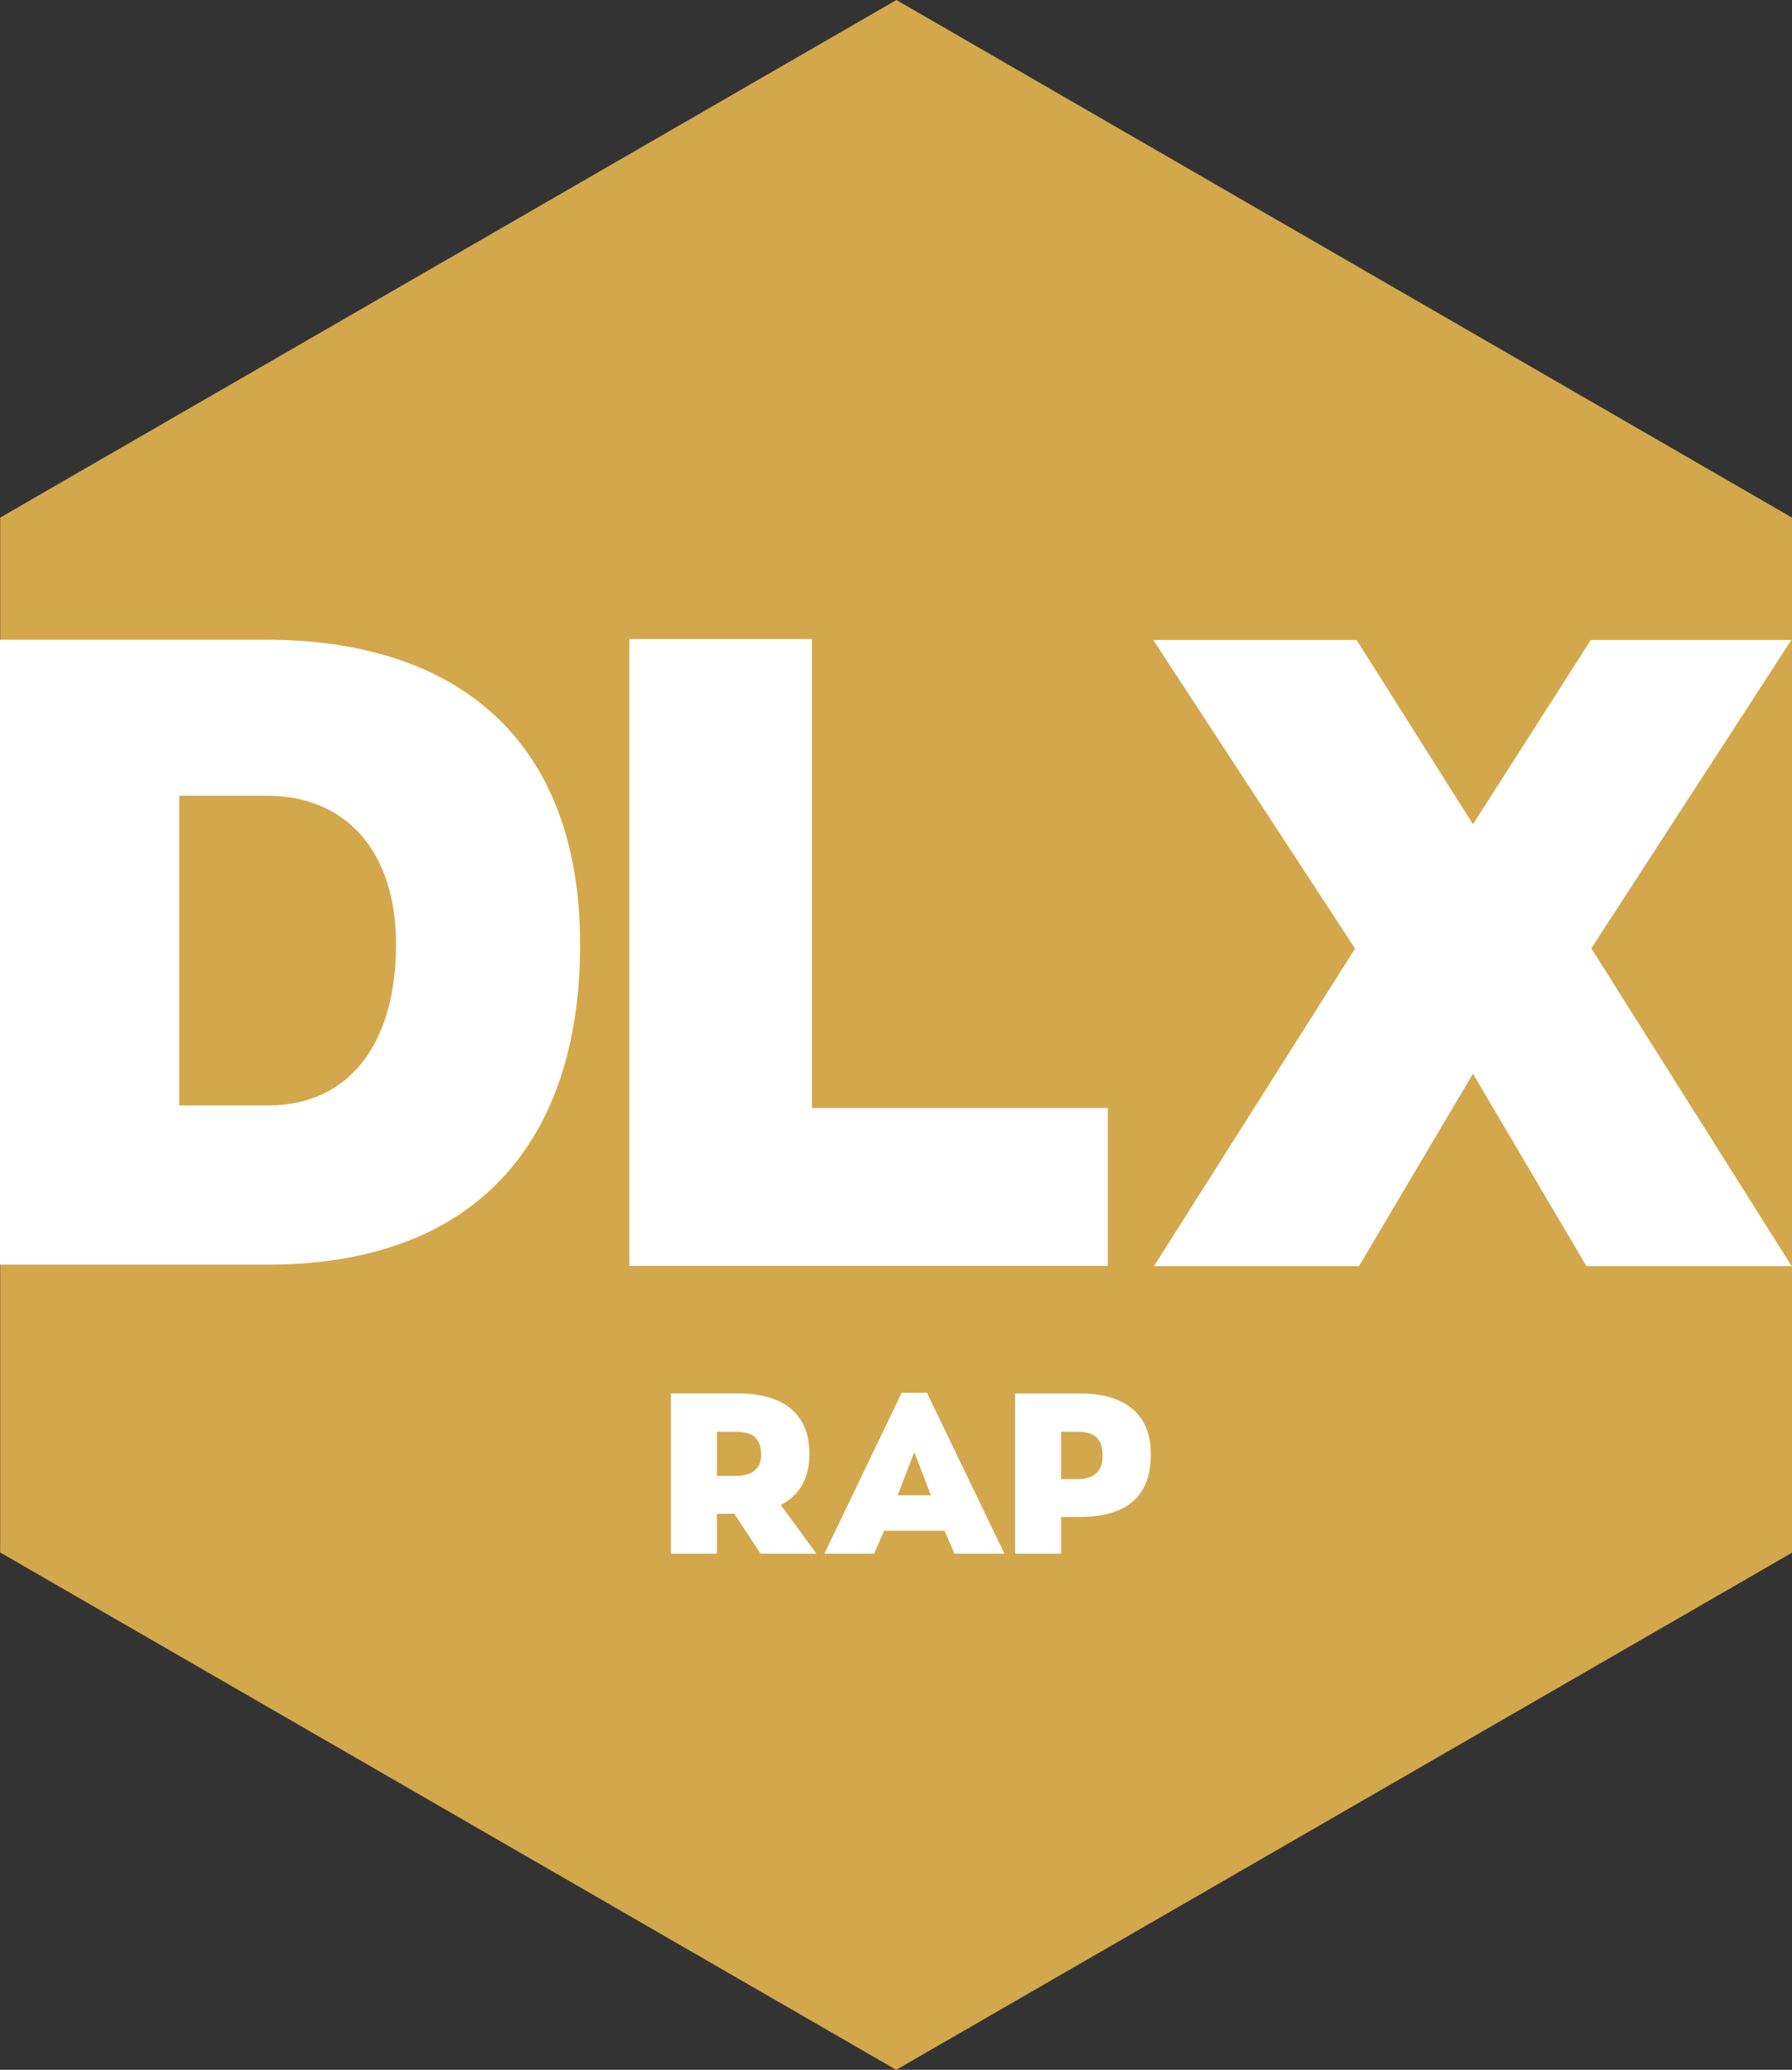 <svg xmlns="http://www.w3.org/2000/svg" xml:space="preserve" width="694.242" height="801.915"><rect width="100%" height="100%" fill="#333333" stroke="none"/><path fill="#d3a84c" d="M347.28 0 .067 200.536v400.939L347.191 801.915v-.038l.025.038 347.026-200.34v-401.039Z"/><path fill="#fff" d="M0 489.951h103.928c79.859 0 120.812-47.146 120.812-124.069 0-77.953-46.286-118.031-121.753-118.031H0Zm69.459-61.669v-120.005h33.828c31.067 0 50.144 21.888 50.144 57.605 0 38.805-18.394 62.053-48.778 62.4Z"/><path fill="#fff" d="M243.828 247.614v242.812h185.342v-61.167H314.559V247.614Z"/><path fill="#fff" d="m446.783 247.942 78.197 119.577-77.897 123h79.414l44.144-74.538 43.945 74.538h79.513l-77.605-123.099L694 247.942h-77.69l-45.669 71.41-45.084-71.41Z"/><path fill="#fff" d="M259.934 539.866v62.063h17.819v-15.451h6.717l10.184 15.451h21.639l-13.833-18.852c7.166-3.622 11.115-10.136 11.115-19.949 0-7.481-2.425-13.305-7.088-17.251-4.663-3.946-11.554-6.011-20.479-6.011Zm17.819 14.833h7.289c3.719 0 6.173.808 7.698 2.366 1.526 1.558 2.136 3.88 2.136 6.941 0 2.002-.606 3.951-2.134 5.403-1.528 1.452-3.984 2.412-7.7 2.412h-7.289Z"/><path fill="#fff" d="M349.333 539.591 319.4 601.929h19.244l3.863-8.882h23.418l3.863 8.882h19.334l-30.023-62.338Zm4.883 23.011 6.459 16.732h-12.917Z"/><path fill="#fff" d="M393.256 539.874v62.063h17.821v-14.222h6.938c8.923 0 15.88-1.823 20.61-5.781 4.73-3.958 7.22-10.047 7.22-18.535 0-7.656-2.425-13.545-7.088-17.514-4.663-3.968-11.554-6.011-20.479-6.011Zm17.821 14.833h6.235c3.719 0 6.173.808 7.698 2.366 1.526 1.558 2.136 3.88 2.136 6.941 0 2.62-.61 4.877-2.138 6.48-1.528 1.603-3.98 2.564-7.696 2.564h-6.235Z"/></svg>